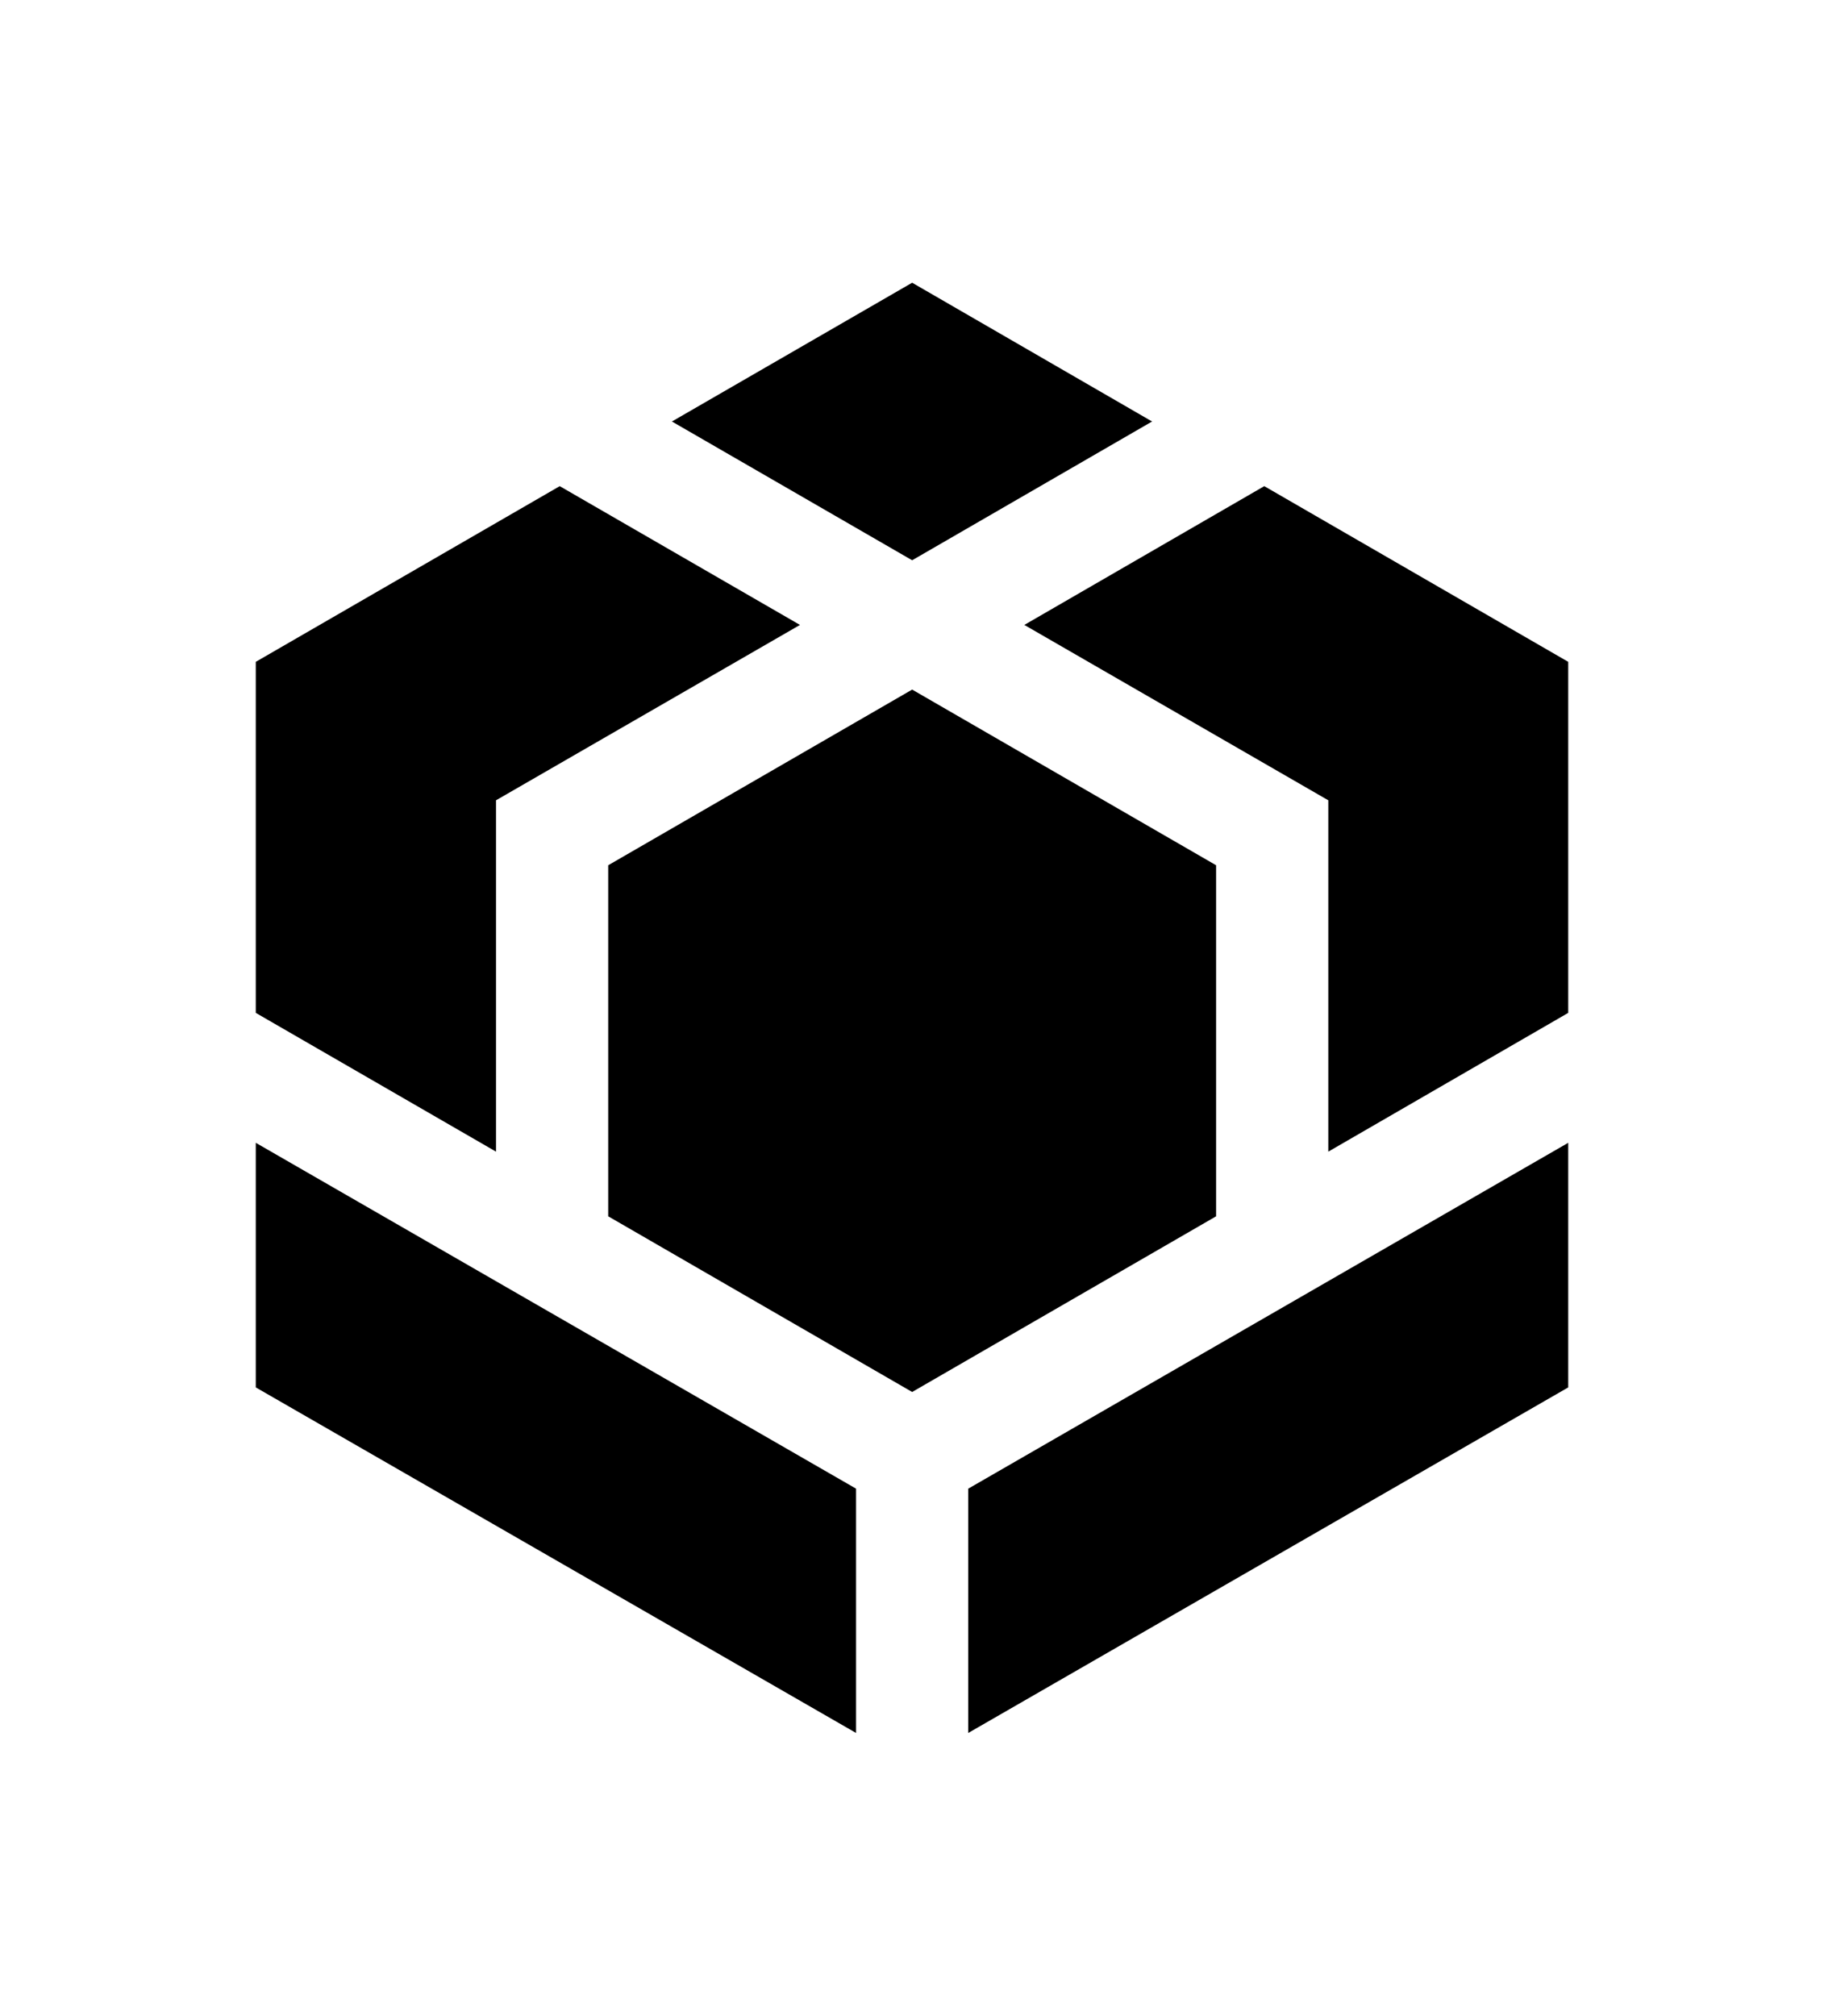<?xml version="1.0" encoding="UTF-8"?>
<svg data-bbox="8.39 9.27 43.05 47.55" viewBox="0 0 59.83 66.1" xmlns="http://www.w3.org/2000/svg" data-type="shape">
    <g>
        <path d="m16.27 26.24 9.97-5.75-7.88-4.55-9.97 5.76v11.51l7.88 4.55V26.24z"/>
        <path d="m33.6 20.49 9.97 5.75v11.52l7.87-4.55V21.7l-9.97-5.76-7.87 4.55z"/>
        <path d="m39.89 28.37-9.97-5.76-9.97 5.76v11.51l9.97 5.76 9.97-5.76V28.37z"/>
        <path d="m31.76 56.82 19.68-11.33v-8.02L31.76 48.81v8.01z"/>
        <path d="m8.39 45.49 19.69 11.33v-8.01L8.39 37.47v8.02z"/>
        <path d="m37.79 13.82-7.87-4.55-7.88 4.55 7.88 4.55 7.87-4.55z"/>
    </g>
</svg>
